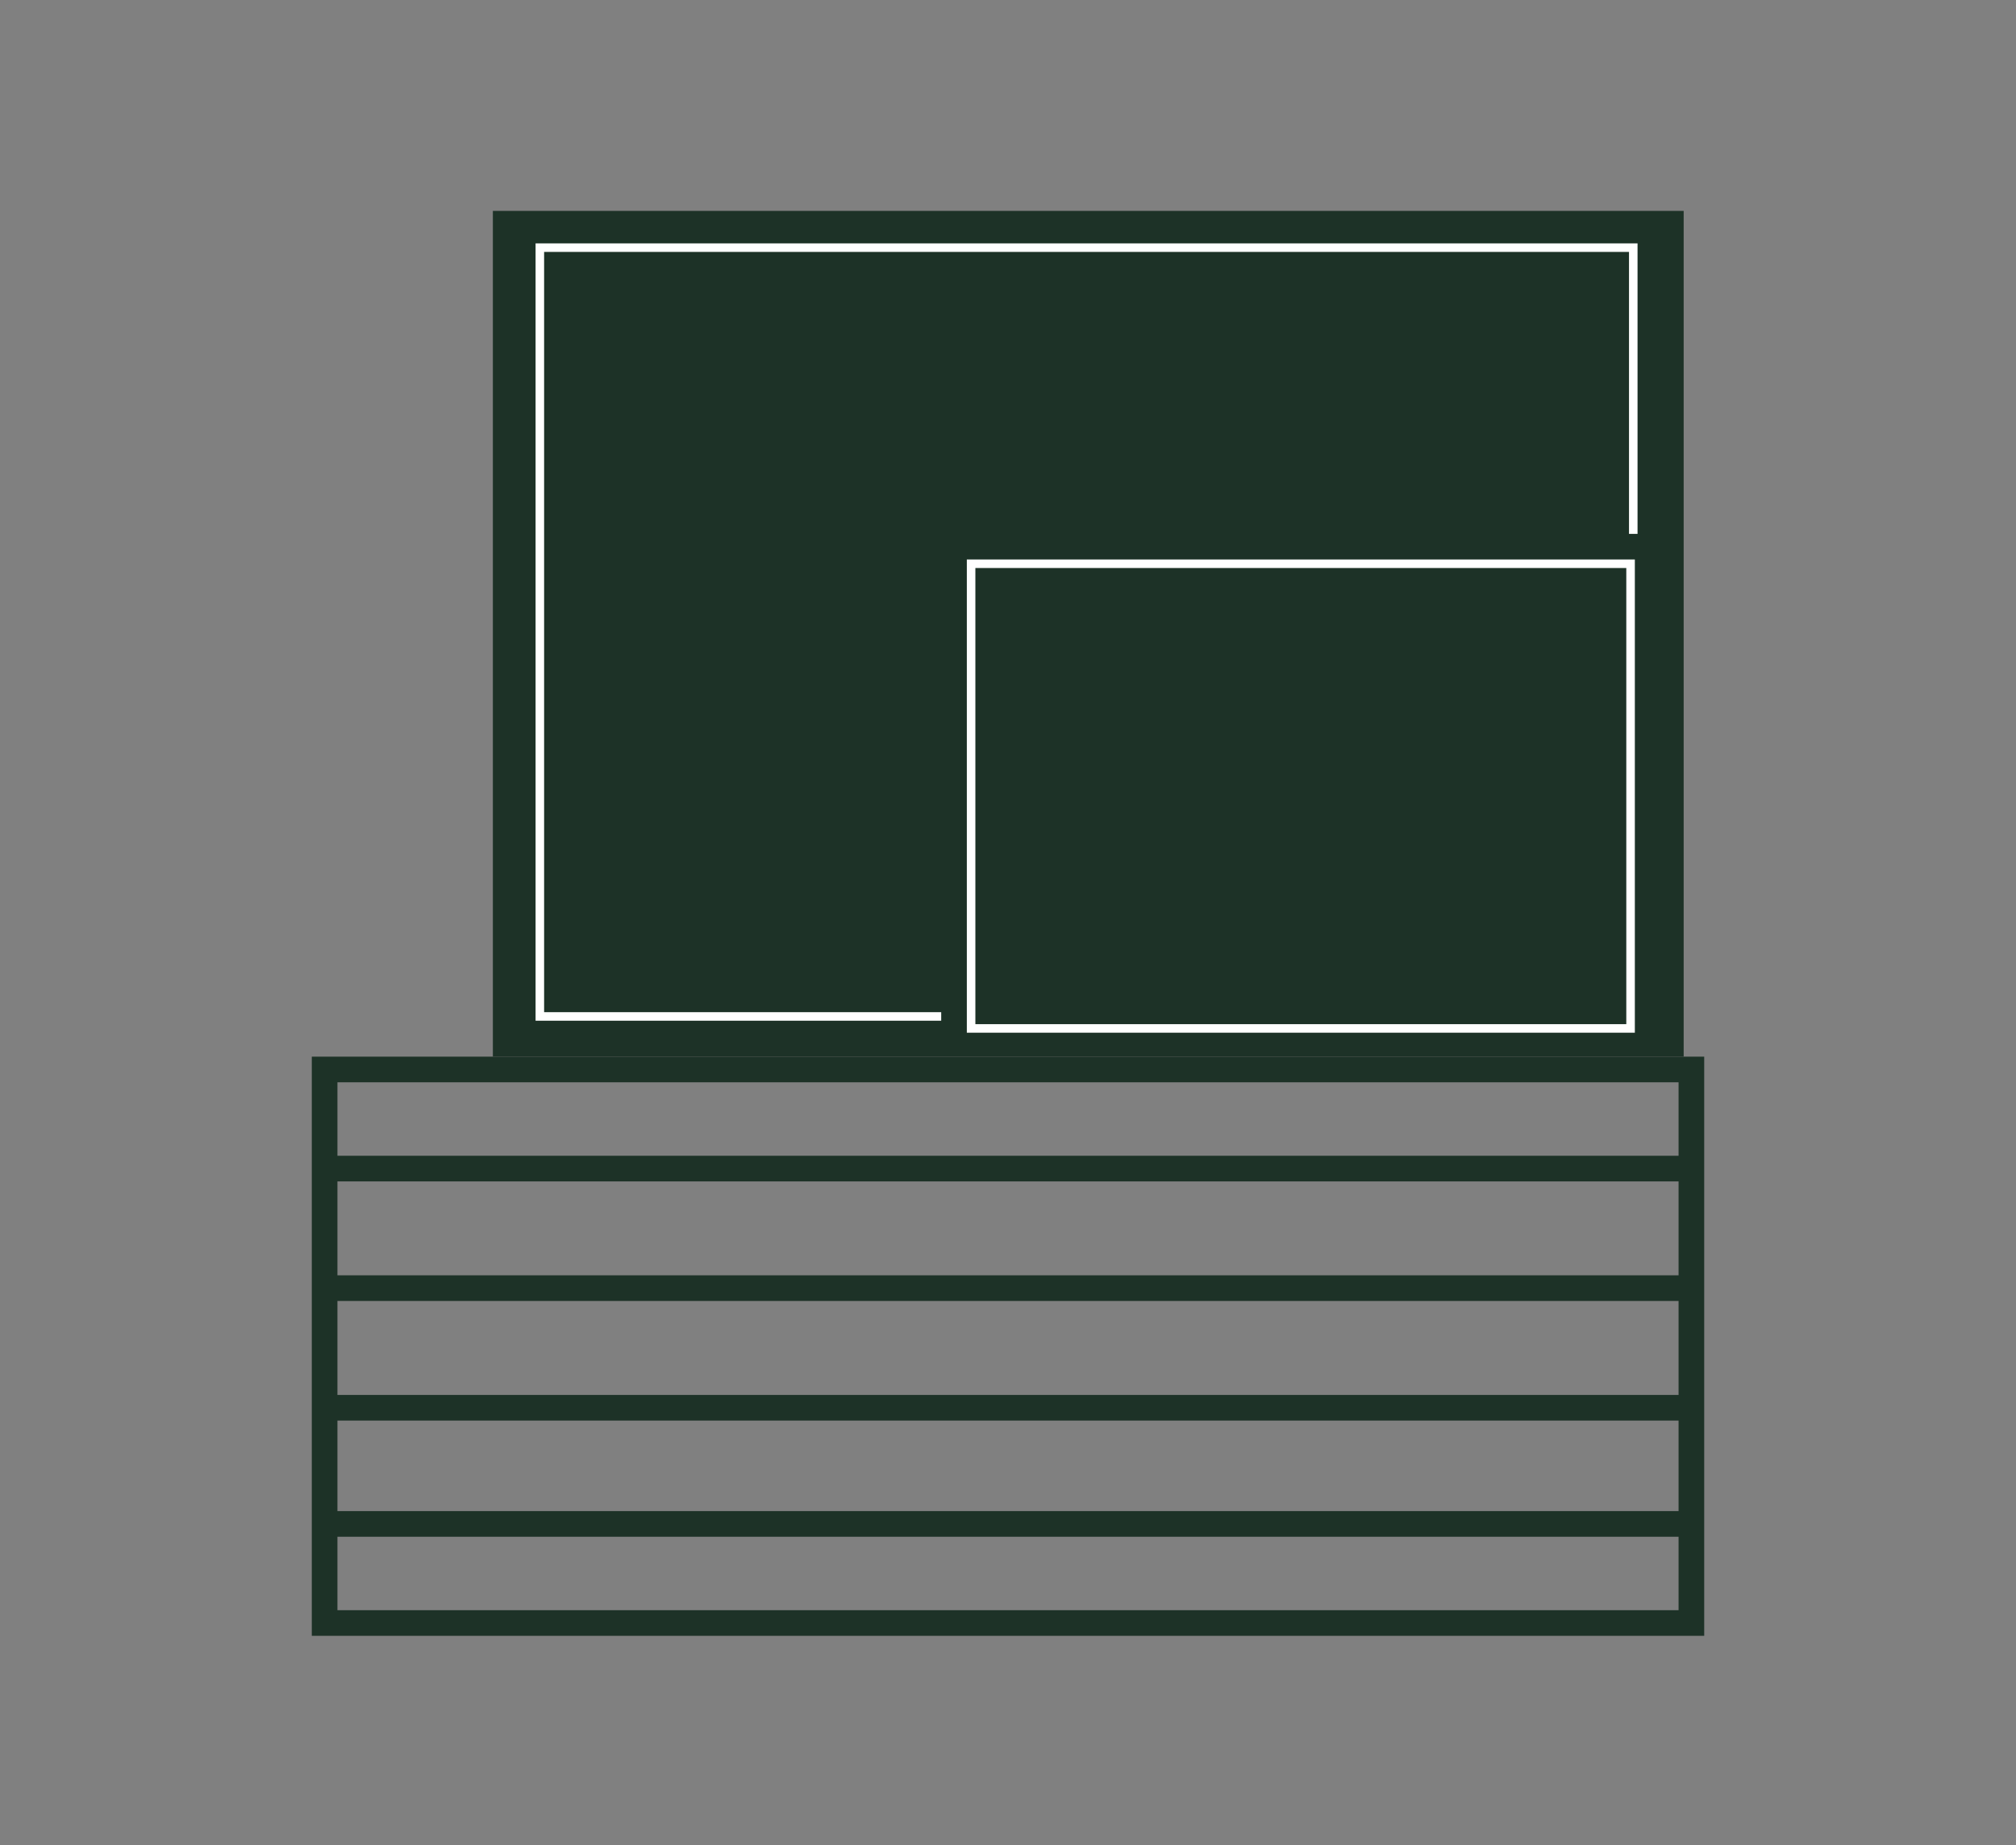 <?xml version="1.0" encoding="UTF-8"?> <svg xmlns="http://www.w3.org/2000/svg" xmlns:xlink="http://www.w3.org/1999/xlink" version="1.1" id="Layer_1" x="0px" y="0px" viewBox="0 0 59 54" style="enable-background:new 0 0 59 54;" xml:space="preserve"><rect x="0" y="0" width="59" height="54" fill="#808080" stroke="none"/> <style type="text/css"> .st0{clip-path:url(#XMLID_00000147195491852193379260000009885716257675027109_);fill:none;stroke:#1D3227;stroke-width:0.75;stroke-miterlimit:10;} .st1{fill:#1D3227;stroke:#1D3227;stroke-width:0.75;stroke-miterlimit:10;} .st2{fill:none;stroke:#FFFFFF;stroke-width:0.25;stroke-miterlimit:10;} </style> <g> <defs> <rect id="XMLID_00000178194392811968047420000001324161928920962730_" x="9.5" y="31.3" width="40" height="16.2"></rect> </defs> <clipPath id="XMLID_00000121966229530218760340000013027156640161914011_"> <use xlink:href="#XMLID_00000178194392811968047420000001324161928920962730_" style="overflow:visible;"></use> </clipPath> <line style="clip-path:url(#XMLID_00000121966229530218760340000013027156640161914011_);fill:none;stroke:#1D3227;stroke-width:0.75;stroke-miterlimit:10;" x1="0.8" y1="34.2" x2="60.4" y2="34.2"></line> <line style="clip-path:url(#XMLID_00000121966229530218760340000013027156640161914011_);fill:none;stroke:#1D3227;stroke-width:0.75;stroke-miterlimit:10;" x1="0.8" y1="37.7" x2="60.4" y2="37.7"></line> <line style="clip-path:url(#XMLID_00000121966229530218760340000013027156640161914011_);fill:none;stroke:#1D3227;stroke-width:0.75;stroke-miterlimit:10;" x1="0.8" y1="41.2" x2="60.4" y2="41.2"></line> <line style="clip-path:url(#XMLID_00000121966229530218760340000013027156640161914011_);fill:none;stroke:#1D3227;stroke-width:0.75;stroke-miterlimit:10;" x1="0.8" y1="44.6" x2="60.4" y2="44.6"></line> <use xlink:href="#XMLID_00000178194392811968047420000001324161928920962730_" style="overflow:visible;fill:none;stroke:#1D3227;stroke-width:0.75;stroke-miterlimit:10;"></use> </g> <rect x="14.8" y="6.5" transform="matrix(-1 3.267946e-07 -3.267946e-07 -1 63.699 37.048)" class="st1" width="34.1" height="24"></rect> <rect x="15.9" y="7.3" transform="matrix(-1 3.267951e-07 -3.267951e-07 -1 63.699 37.048)" class="st2" width="32" height="22.5"></rect> <rect x="27.8" y="16.1" transform="matrix(-1 3.267946e-07 -3.267946e-07 -1 76.22 46.599)" class="st1" width="20.5" height="14.5"></rect> <rect x="28.5" y="16.5" transform="matrix(-1 3.267951e-07 -3.267951e-07 -1 76.22 46.599)" class="st2" width="19.3" height="13.6"></rect> </svg> 